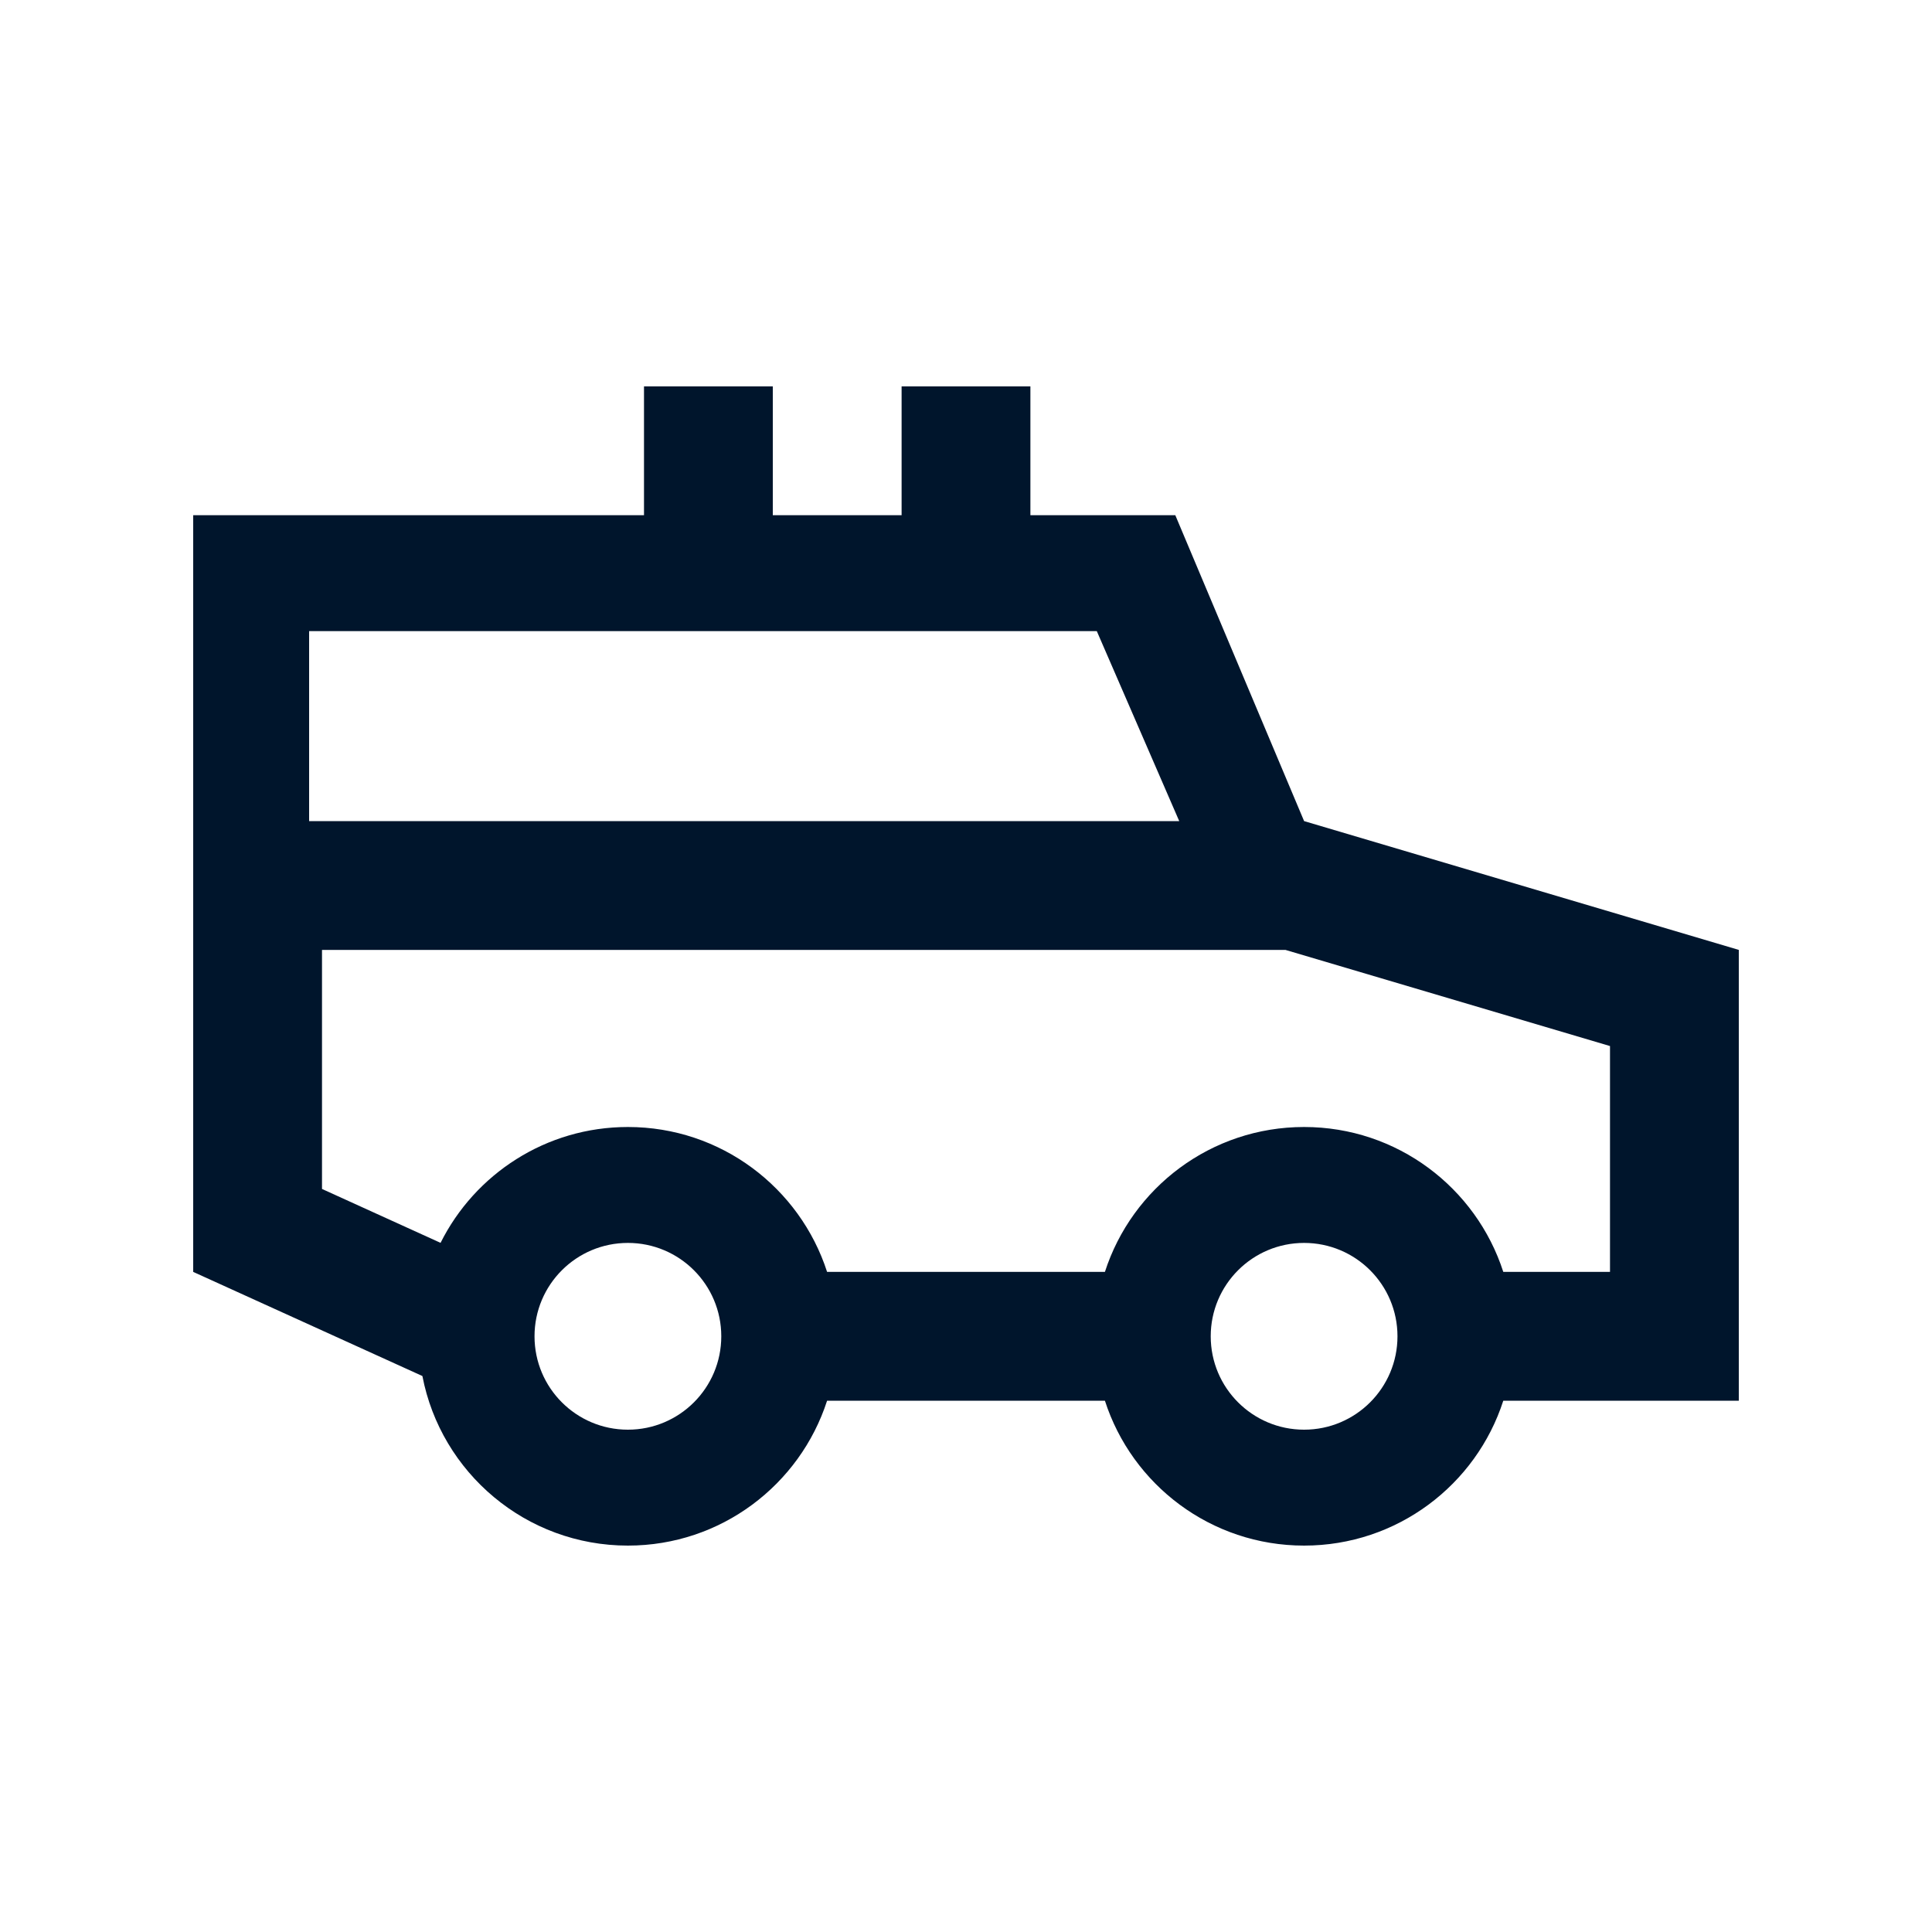 <svg width="30" height="30" viewBox="0 0 30 30" fill="none" xmlns="http://www.w3.org/2000/svg">
<path fill-rule="evenodd" clip-rule="evenodd" d="M14 6H16V8H18.25L20.25 12.75L27 14.75V21.75H23.343C22.922 23.056 21.696 24 20.25 24C18.804 24 17.578 23.056 17.157 21.75H12.843C12.421 23.056 11.196 24 9.75 24C8.166 24 6.847 22.867 6.559 21.367L3 19.75V8H10V6H12V8H14V6ZM4.8 12.75H18.311L17.031 9.8H4.8V12.75ZM19.96 14.75H5V18.462L6.841 19.299C7.374 18.232 8.477 17.5 9.75 17.5C11.196 17.5 12.421 18.444 12.843 19.75H17.157C17.578 18.444 18.804 17.5 20.25 17.5C21.696 17.5 22.922 18.444 23.343 19.75H25V16.243L19.96 14.75ZM11.2 20.75C11.2 21.551 10.551 22.2 9.75 22.2C8.949 22.2 8.3 21.551 8.3 20.75C8.3 19.949 8.949 19.3 9.75 19.3C10.551 19.3 11.2 19.949 11.2 20.75ZM21.7 20.75C21.7 21.551 21.051 22.2 20.25 22.2C19.449 22.2 18.8 21.551 18.8 20.75C18.8 19.949 19.449 19.3 20.25 19.3C21.051 19.3 21.7 19.949 21.7 20.75Z" fill="#00152C"/>
</svg>
